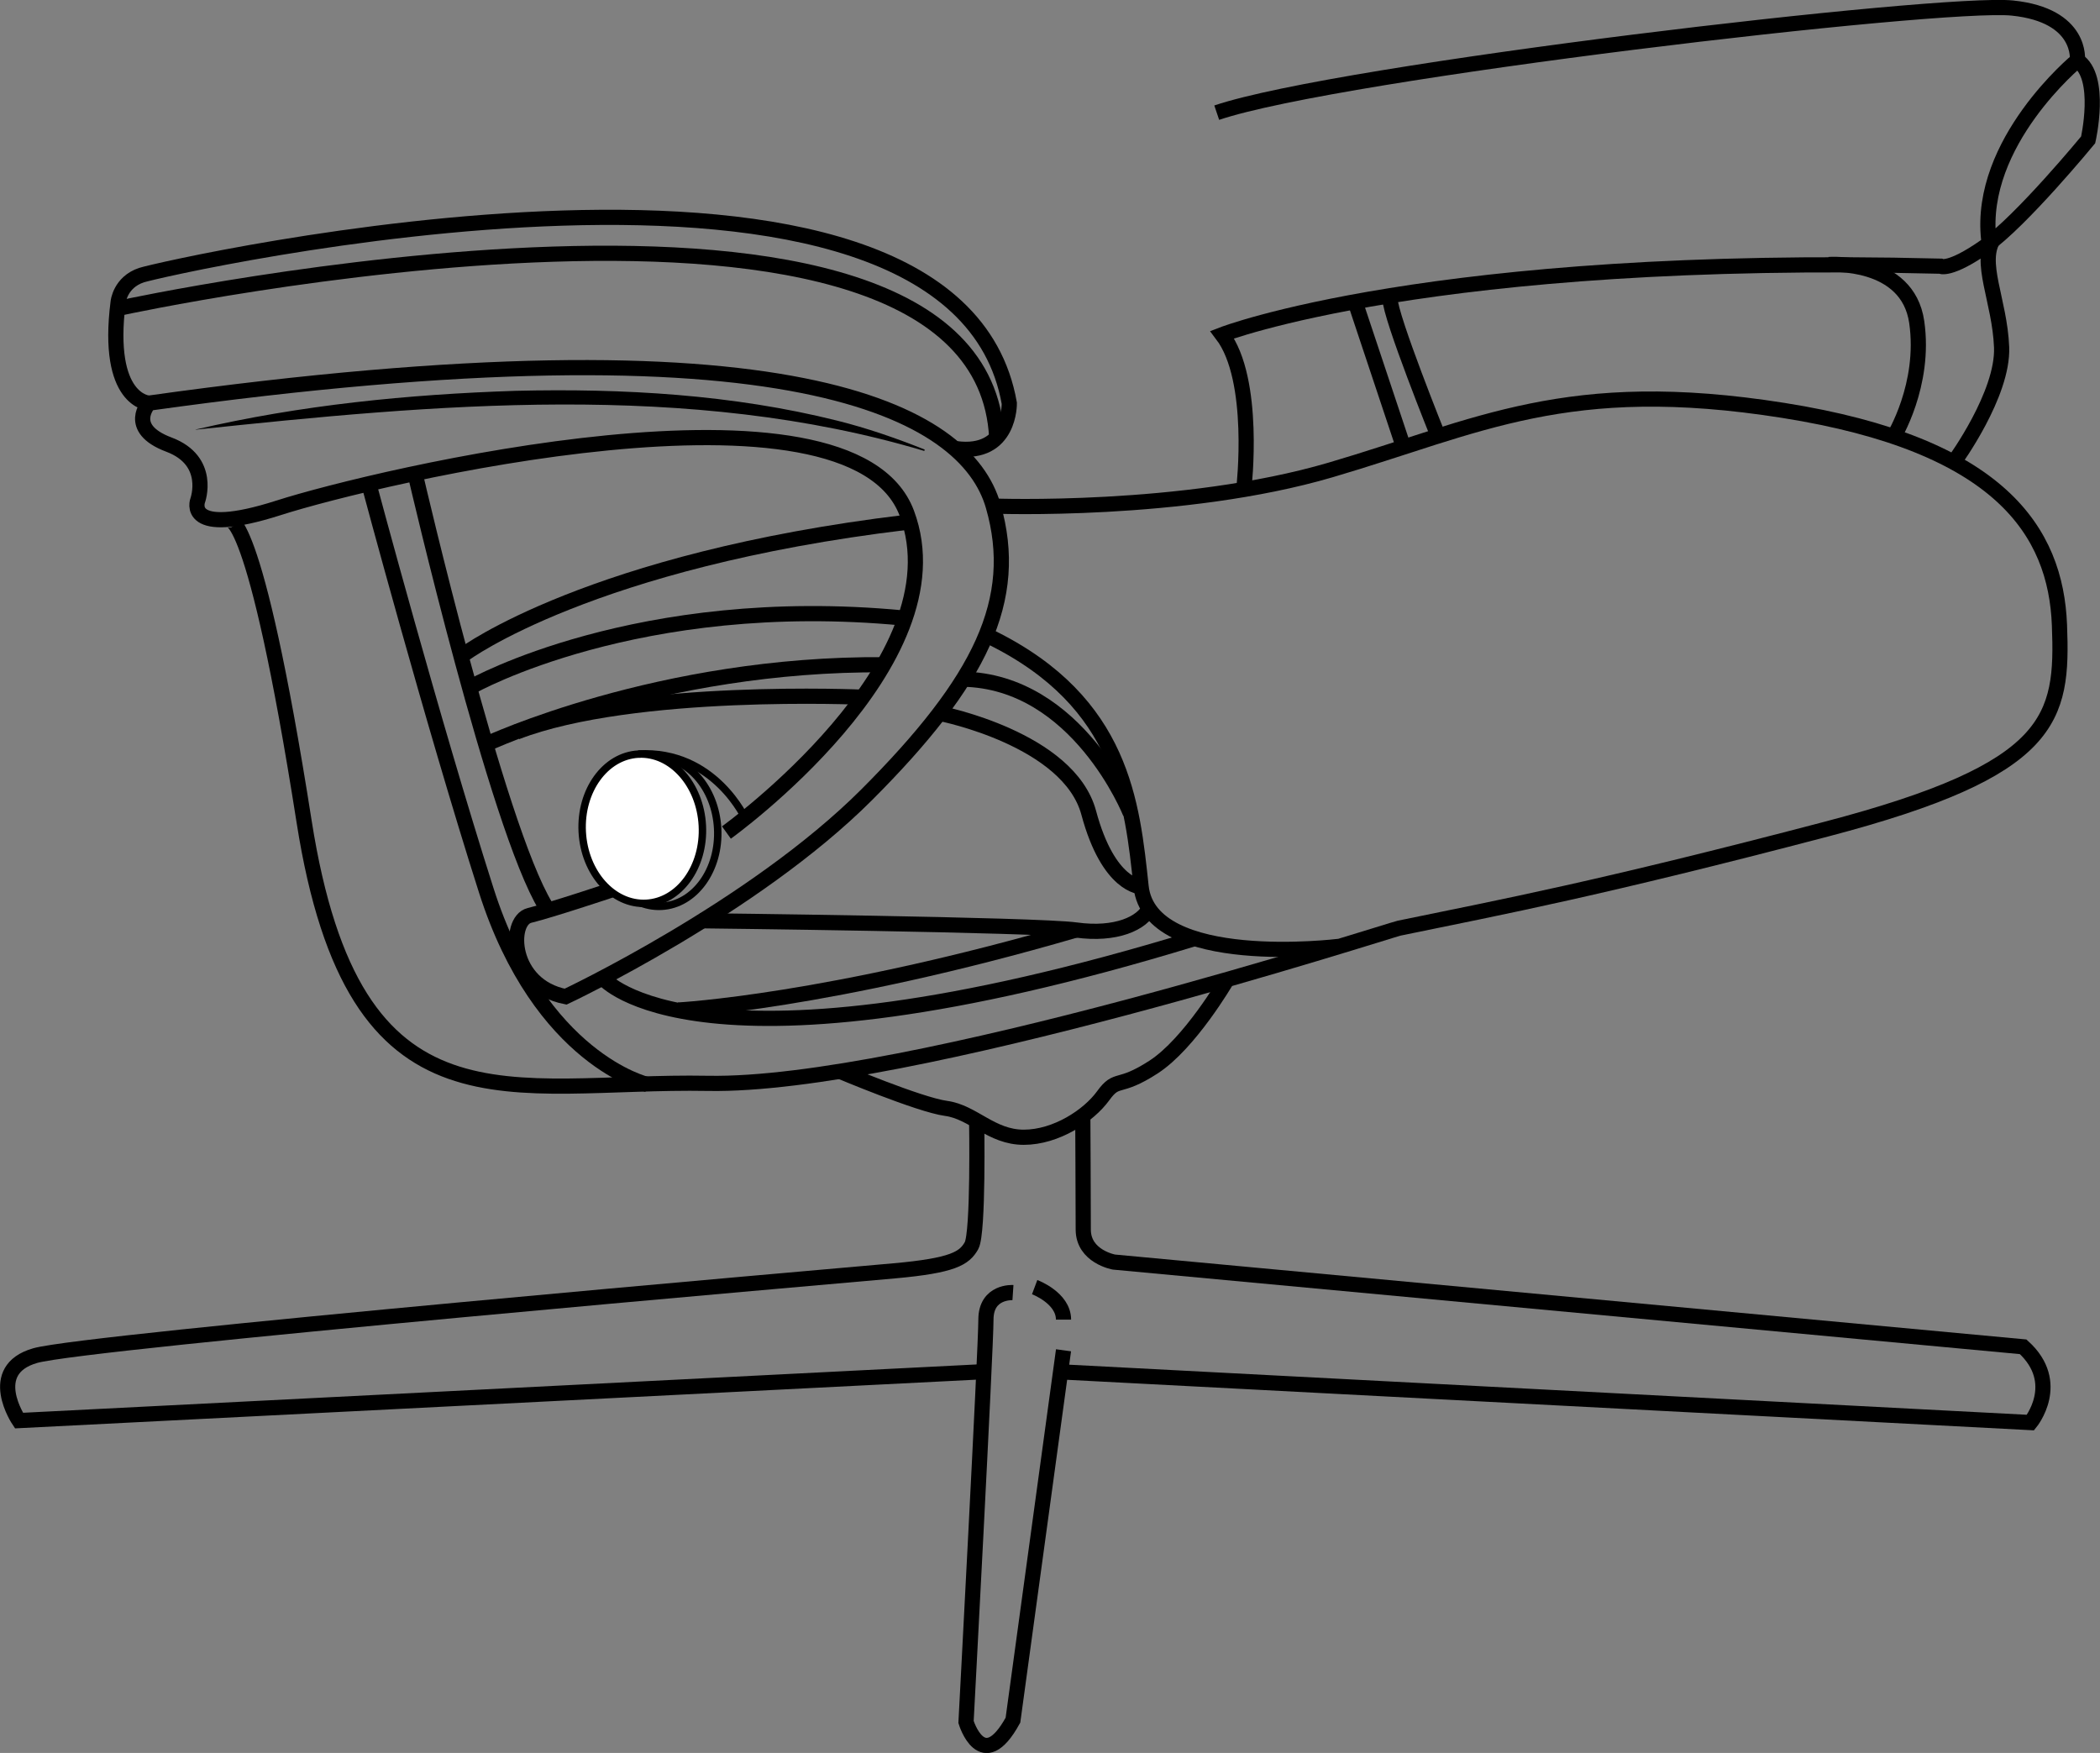 <?xml version="1.0" encoding="UTF-8"?><svg id="Layer_2" xmlns="http://www.w3.org/2000/svg" viewBox="0 0 138.3 115.45"><rect x="0" y="0" width="138.3" height="115.45" fill="#808080" stroke="none"/><defs><style>.cls-1,.cls-2,.cls-3{stroke:#000;stroke-miterlimit:10;}.cls-1,.cls-3{fill:none;}.cls-2{fill:#fff;}.cls-2,.cls-3{stroke-width:.49px;}</style></defs><g id="Layer_2-2"><path class="cls-1" d="M64.32,73.78s.13,7.43-.34,8.26-1.19,1.31-5.11,1.66-53.23,4.63-56.55,5.58-1.07,4.28-1.07,4.28l63.33-3.21"/><path class="cls-1" d="M66.71,85.13s-1.78-.12-1.78,1.78-1.31,26.5-1.31,26.5c0,0,1.07,3.56,3.09-.12l3.33-24.36"/><path class="cls-1" d="M70.04,90.36l63.68,3.33s2.14-2.61-.48-4.99l-59.88-5.58s-2.02-.36-2.02-2.14-.03-7.46-.03-7.46"/><path class="cls-1" d="M80.76,64.6s-2.41,4.13-4.78,5.67-2.38,.59-3.33,1.9-3.09,2.73-5.23,2.73-3.33-1.66-5.11-1.9-7.08-2.48-7.08-2.48"/><path class="cls-1" d="M42.62,71.42s-7.04-1.62-10.6-12.79-7.72-26.73-7.72-26.73"/><path class="cls-1" d="M35.94,59.7c-3.21-5.23-8.55-28.28-8.55-28.28"/><path class="cls-1" d="M39.74,64.45s6.18,7.37,38.85-2.61"/><path class="cls-1" d="M40.22,58.63s-3.92,1.31-5.35,1.66-1.31,4.63,2.38,5.35c0,0,12.36-5.82,19.84-13.31s10.1-12.83,8.32-19.01-13.19-12.71-55.6-6.77c0,0-1.54,1.66,1.31,2.73s1.9,3.68,1.9,3.68c0,0-.95,2.5,5.35,.48s37.66-9.5,41.35,.36-11.88,21.03-11.88,21.03"/><ellipse class="cls-3" cx="43.31" cy="54.77" rx="3.96" ry="4.92" transform="translate(-2.8 2.34) rotate(-2.99)"/><ellipse class="cls-2" cx="42.3" cy="54.58" rx="3.96" ry="4.92" transform="translate(-2.79 2.28) rotate(-2.99)"/><path class="cls-3" d="M49.13,54s-2.05-4.63-7.09-4.34"/><path class="cls-1" d="M9.8,26.55s-2.85-.12-2.02-6.65c0,0,.12-1.31,1.54-1.78s53.47-12.36,57.15,8.44c0,0,.07,3.46-3.49,2.99"/><path class="cls-1" d="M8.02,20.26s56.55-12.24,57.62,8.55"/><path d="M12.88,28.29c6.88-1.61,14.01-2.32,21.07-2.55,7.08-.17,14.29,.24,21.17,1.96,1.97,.49,3.9,1.16,5.78,1.91l-.03,.09c-15.49-4.63-32.34-3.06-47.99-1.4h0Z"/><path class="cls-1" d="M46.1,60.64s22.16,.25,24.77,.61,4.38-.43,4.86-1.5"/><path class="cls-1" d="M44.67,66.52s9.92-.52,26.2-5.27"/><path class="cls-1" d="M68.14,84.77s1.9,.71,1.9,2.14"/><path class="cls-1" d="M30.59,43.07s8.32-6.18,29.11-8.67"/><path class="cls-1" d="M65.41,33.33s12.48,.48,22.22-2.38,15.56-6.18,29.82-3.92,17.94,7.96,18.18,14.14-.36,9.5-15.33,13.43-21.27,5.11-28.16,6.53c-.59,.12-32.44,10.46-45.5,10.22s-23.29,3.92-26.61-17.23-4.98-19.86-4.98-19.86"/><path class="cls-1" d="M88.16,62.33s-12.42,1.53-13.01-3.94-1.19-12.12-9.86-16.4"/><path class="cls-1" d="M31.07,45.21s10.93-6.18,28.4-4.51"/><path class="cls-1" d="M32.02,49.01s11.41-5.35,26.26-5.23"/><path class="cls-1" d="M75.15,58.4s-2.14,0-3.45-4.87-9.74-6.53-9.74-6.53"/><path class="cls-1" d="M56.85,45.92s-15.1-.68-22.83,2.29"/><path class="cls-1" d="M74.44,53.55s-3.45-8.7-11.05-8.82"/><path class="cls-1" d="M81.92,32.14s.83-7.13-1.43-10.1c0,0,13.78-5.35,47.29-4.51,0,0,.59,.36,2.97-1.31s6.77-7.01,6.77-7.01c0,0,.95-4.16-.71-5.23,0,0-6.55,5.38-5.84,11.79"/><path class="cls-1" d="M136.81,3.98s.36-2.97-4.28-3.45-44.32,4.16-52.4,6.89"/><path class="cls-1" d="M128.73,30.36s3.21-4.4,3.09-7.49-1.56-5.64-.49-7.19"/><path class="cls-1" d="M124.69,28.81s2.14-3.45,1.54-7.6-5.78-3.79-5.78-3.79"/><path class="cls-1" d="M94.75,28.81s-3.21-7.96-3.21-9.15"/><line class="cls-1" x1="92.38" y1="29.29" x2="89.29" y2="20.02"/></g></svg>